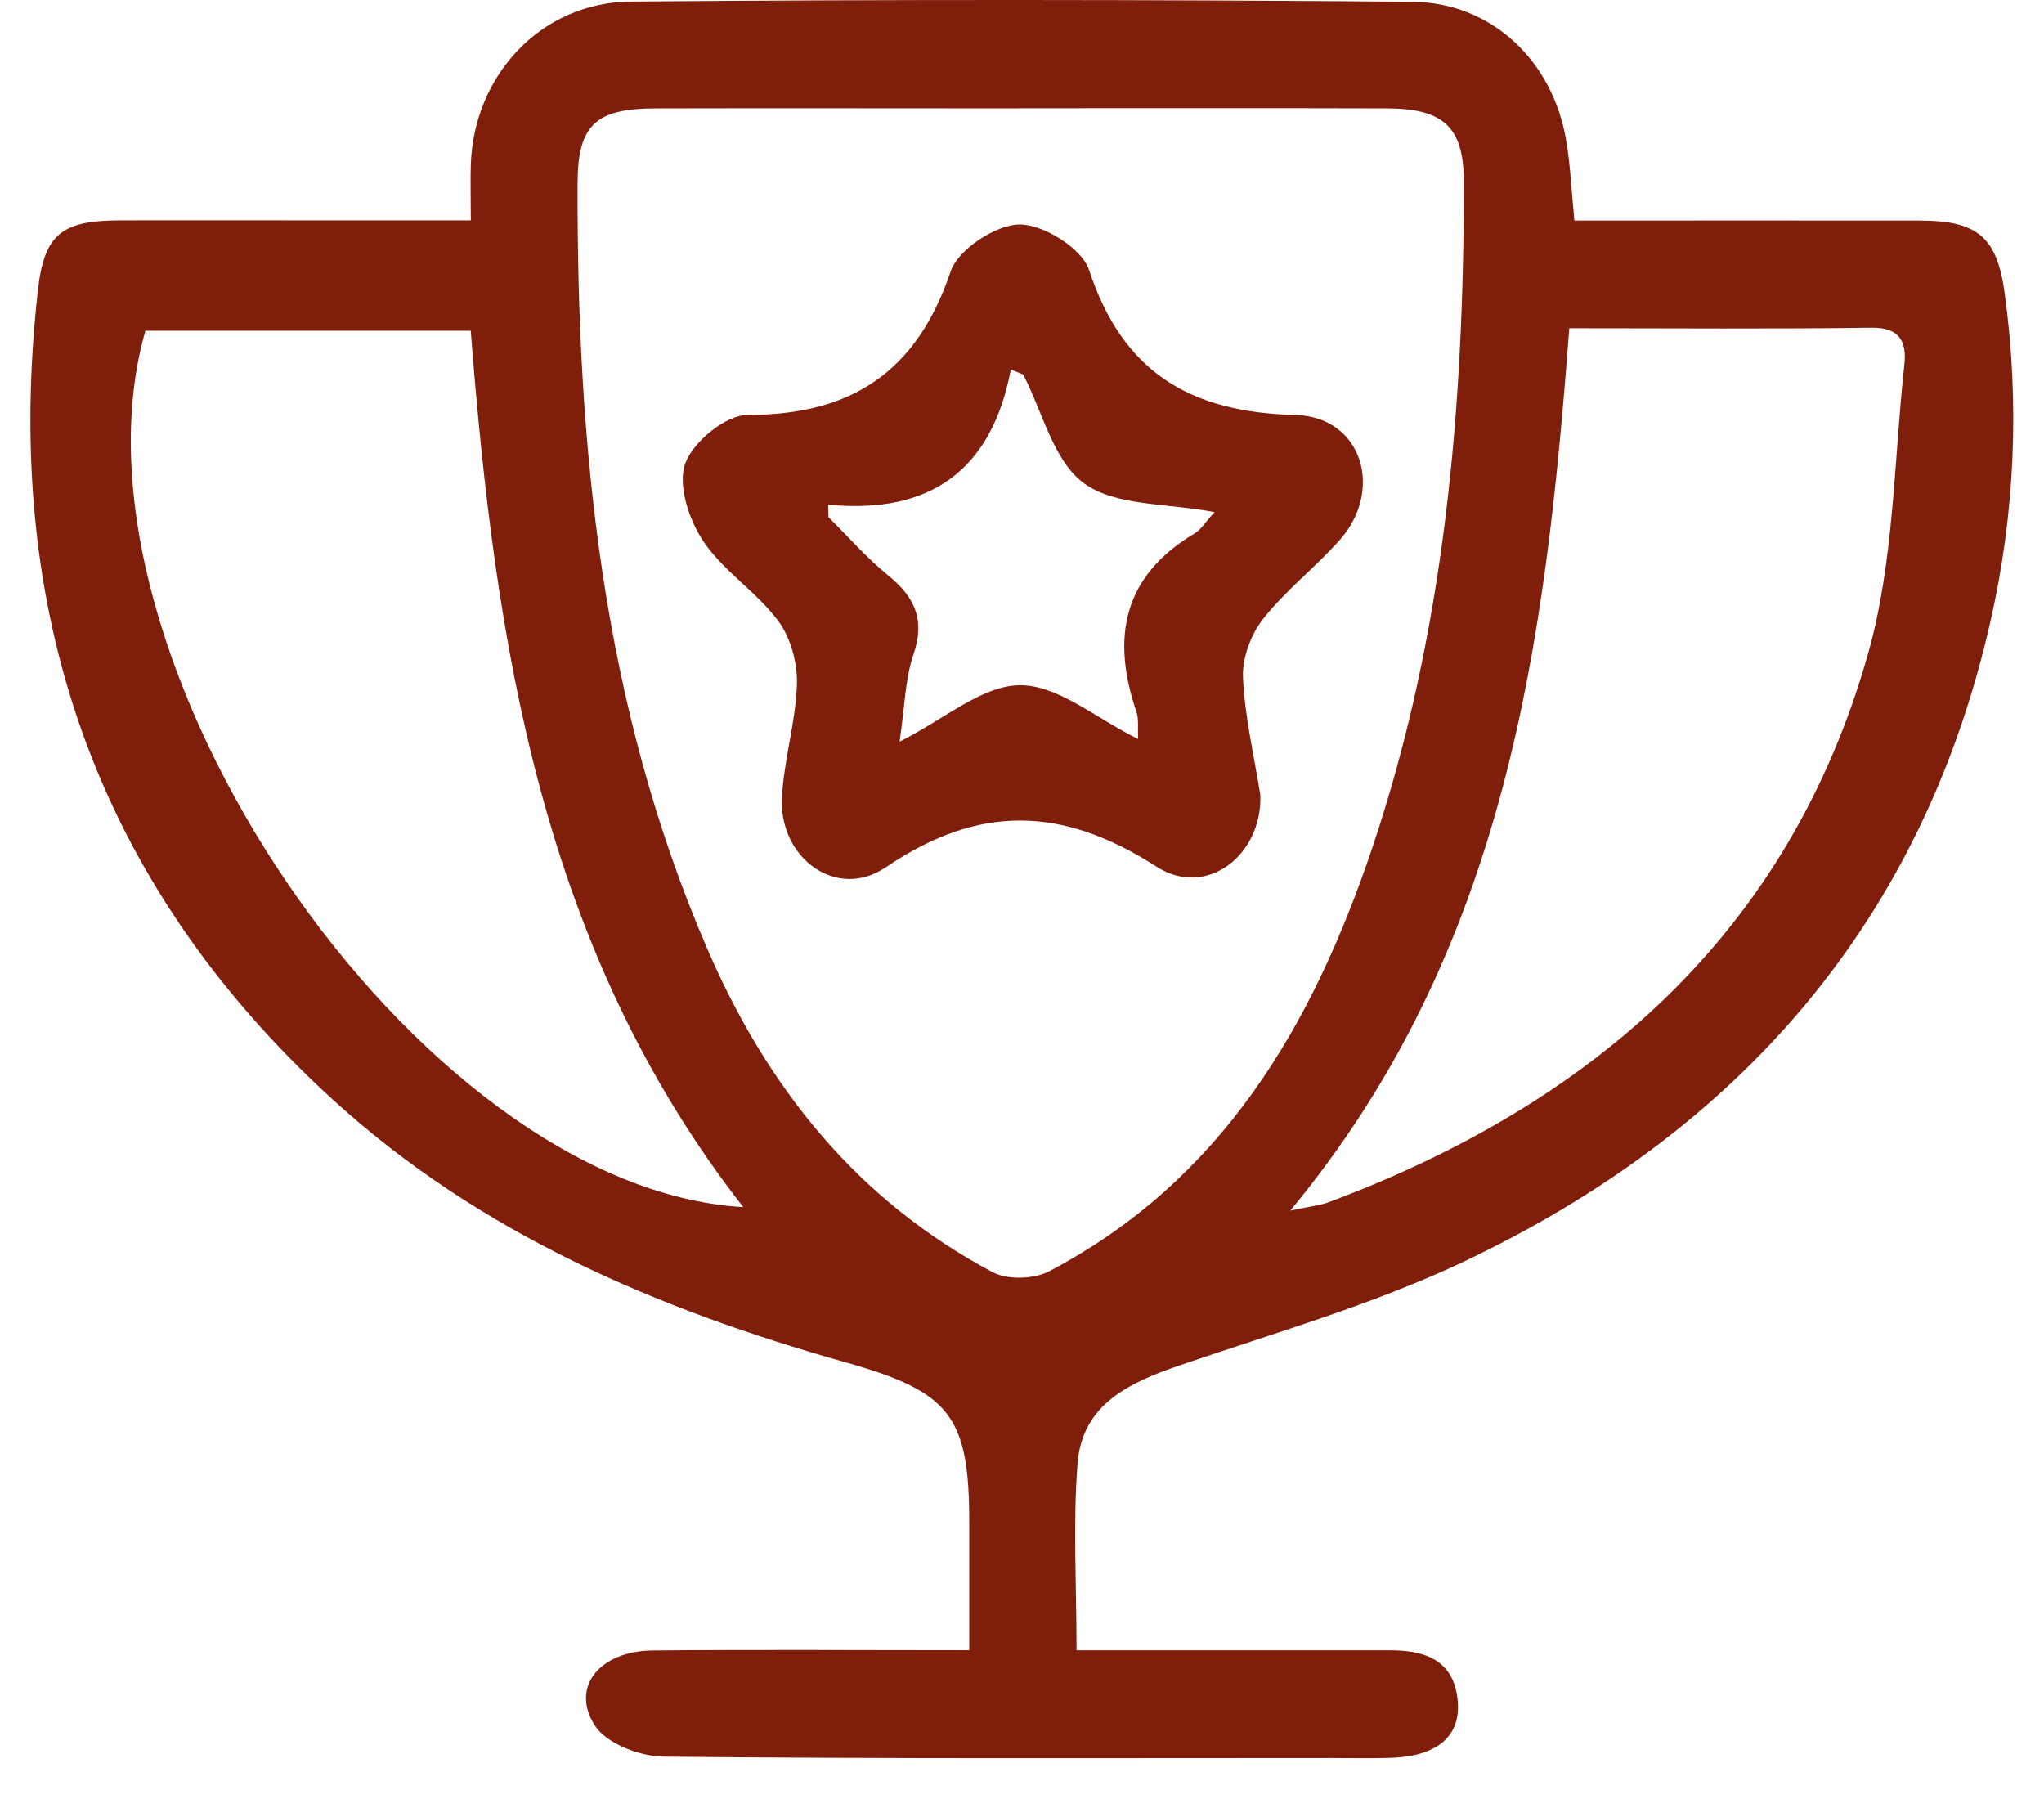 <svg width="50" height="44" viewBox="0 0 50 44" fill="none" xmlns="http://www.w3.org/2000/svg">
<path d="M23.705 40.361C21.038 40.361 18.5 40.343 15.962 40.367C14.665 40.381 13.945 41.267 14.553 42.206C14.837 42.647 15.652 42.957 16.23 42.964C21.664 43.02 27.1 42.998 32.533 42.998C33.021 42.998 33.509 43.009 33.994 42.995C35.126 42.964 35.724 42.489 35.661 41.632C35.586 40.621 34.886 40.363 34.008 40.363C31.871 40.363 29.735 40.363 27.599 40.363C27.197 40.363 26.793 40.363 26.334 40.363C26.334 38.756 26.244 37.267 26.359 35.793C26.472 34.35 27.617 33.819 28.85 33.396C31.18 32.598 33.572 31.913 35.789 30.865C42.533 27.672 47.029 22.549 48.693 15.186C49.29 12.549 49.407 9.865 49.039 7.176C48.849 5.794 48.38 5.396 46.959 5.394C44.157 5.389 41.352 5.394 38.513 5.394C38.441 4.669 38.416 4.041 38.31 3.427C37.982 1.494 36.496 0.059 34.545 0.043C28.175 -0.011 21.804 -0.016 15.433 0.038C13.236 0.056 11.592 1.838 11.517 4.019C11.504 4.424 11.517 4.829 11.517 5.389C10.092 5.389 8.758 5.389 7.423 5.389C5.924 5.389 4.424 5.385 2.927 5.389C1.525 5.396 1.084 5.709 0.928 7.092C0.05 14.867 2.29 21.549 8.13 26.884C11.716 30.161 16.068 32.019 20.693 33.322C23.258 34.044 23.71 34.647 23.71 37.255C23.71 38.225 23.71 39.195 23.71 40.356L23.705 40.361ZM24.934 2.648C27.933 2.648 30.934 2.642 33.933 2.651C35.306 2.655 35.805 3.105 35.808 4.437C35.81 9.984 35.345 15.472 33.556 20.773C32.095 25.1 29.886 28.874 25.666 31.092C25.295 31.288 24.645 31.308 24.281 31.115C20.973 29.357 18.778 26.617 17.305 23.215C14.713 17.223 14.112 10.904 14.128 4.482C14.133 3.042 14.58 2.653 16.05 2.651C19.013 2.644 21.973 2.651 24.936 2.651L24.934 2.648ZM18.182 29.524C10.158 29.054 1.301 15.947 3.557 8.089H11.515C12.114 15.744 13.234 23.188 18.182 29.524ZM38.387 8.028C40.927 8.028 43.357 8.049 45.789 8.015C46.496 8.006 46.643 8.393 46.584 8.92C46.325 11.282 46.336 13.726 45.697 15.985C43.773 22.791 38.994 26.979 32.497 29.405C32.287 29.483 32.052 29.504 31.562 29.609C36.851 23.23 37.806 15.751 38.387 8.026V8.028Z" fill="#801E0C"/>
<path d="M30.83 19.445C30.679 18.489 30.449 17.537 30.406 16.577C30.383 16.102 30.595 15.524 30.893 15.143C31.445 14.444 32.169 13.883 32.766 13.215C33.865 11.982 33.317 10.191 31.688 10.15C29.107 10.085 27.465 9.104 26.641 6.604C26.467 6.075 25.521 5.484 24.936 5.49C24.354 5.497 23.437 6.102 23.254 6.64C22.432 9.081 20.844 10.152 18.288 10.148C17.755 10.148 16.951 10.807 16.761 11.338C16.574 11.865 16.851 12.709 17.201 13.233C17.689 13.964 18.505 14.473 19.035 15.184C19.342 15.596 19.512 16.219 19.494 16.739C19.464 17.663 19.177 18.577 19.128 19.502C19.049 20.982 20.462 22.029 21.668 21.212C23.96 19.657 25.995 19.722 28.29 21.196C29.516 21.984 30.882 20.91 30.83 19.445ZM24.728 9.036L25.029 9.16C25.505 10.074 25.769 11.28 26.519 11.822C27.296 12.385 28.54 12.301 29.71 12.526C29.475 12.783 29.376 12.954 29.227 13.044C27.468 14.088 27.179 15.596 27.8 17.411C27.861 17.589 27.827 17.798 27.84 18.075C26.811 17.569 25.88 16.754 24.952 16.759C24.026 16.763 23.105 17.587 22.005 18.14C22.131 17.294 22.138 16.61 22.348 15.996C22.637 15.146 22.368 14.594 21.72 14.068C21.196 13.643 20.749 13.125 20.266 12.648L20.259 12.344C22.752 12.585 24.259 11.505 24.726 9.039L24.728 9.036Z" fill="#801E0C"/>
</svg>
